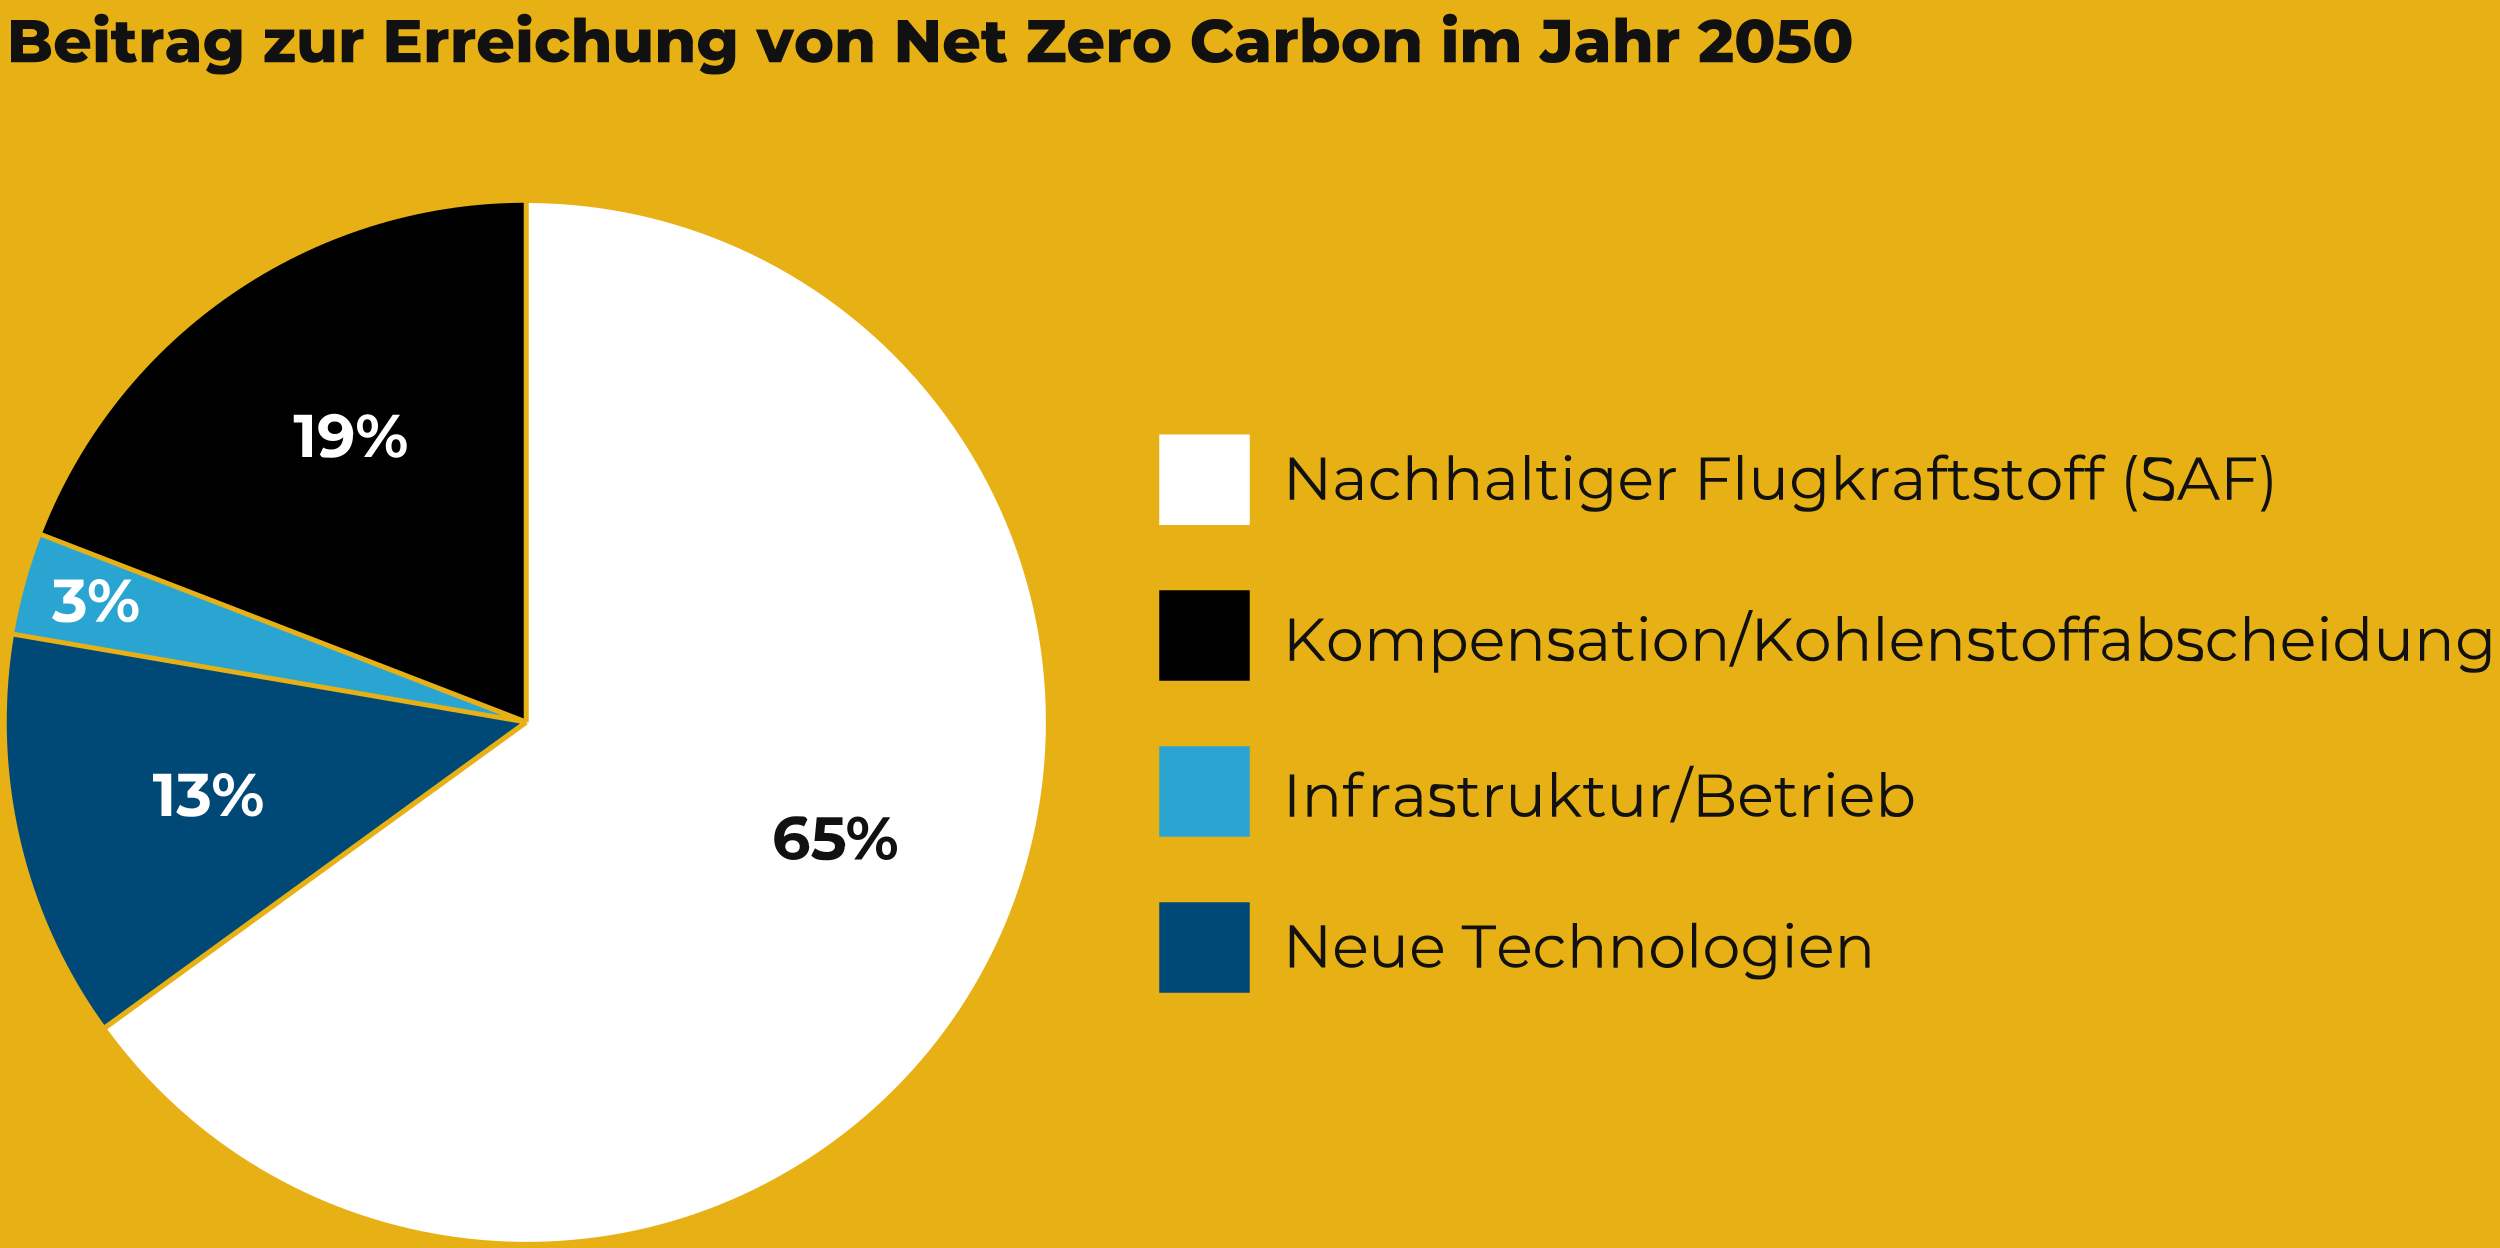 <?xml version="1.0" encoding="UTF-8"?>
<svg xmlns="http://www.w3.org/2000/svg" width="1000" height="499.3" version="1.1" viewBox="0 0 1000 499.3">
  <defs>
    <style>
      .st0 {
        fill: #111;
      }

      .st1 {
        fill: #2aa5d2;
      }

      .st2 {
        fill: #fff;
      }

      .st3 {
        fill: #004976;
      }

      .st4 {
        isolation: isolate;
      }

      .st5 {
        fill: #e7b015;
      }
    </style>
  </defs>
  <g id="Ebene_2">
    <rect class="st5" width="1000" height="499.3"></rect>
  </g>
  <g id="Ebene_1">
    <g id="Gruppe_5508">
      <g id="Beitrag_zur_Erreichung_von_Net_Zero_Carbon_im_Jahr_2050" class="st4">
        <g class="st4">
          <path class="st0" d="M20.5,20.3c0,2.9-2.4,4.6-7,4.6H4.4V8h8.6c4.4,0,6.6,1.8,6.6,4.4s-.8,2.9-2.3,3.7c1.9.7,3.1,2.1,3.1,4.2ZM9.1,11.5v3.3h3.3c1.6,0,2.4-.6,2.4-1.6s-.8-1.6-2.4-1.6h-3.3ZM15.7,19.7c0-1.2-.9-1.7-2.5-1.7h-4v3.4h4c1.6,0,2.5-.6,2.5-1.7Z"></path>
          <path class="st0" d="M36.1,19.5h-9.5c.4,1.3,1.5,2.1,3.2,2.1s2.1-.4,3-1.1l2.4,2.5c-1.3,1.4-3.1,2.1-5.6,2.1-4.7,0-7.7-2.9-7.7-6.8s3.1-6.7,7.2-6.7,7,2.5,7,6.8,0,.8,0,1.1ZM26.5,17.1h5.4c-.2-1.4-1.3-2.2-2.7-2.2s-2.4.9-2.7,2.2Z"></path>
          <path class="st0" d="M37.8,7.9c0-1.4,1.1-2.4,2.8-2.4s2.8,1,2.8,2.4-1.1,2.5-2.8,2.5-2.8-1.1-2.8-2.4ZM38.3,11.8h4.6v13.1h-4.6v-13.1Z"></path>
          <path class="st0" d="M54.8,24.4c-.8.5-2,.7-3.2.7-3.4,0-5.3-1.6-5.3-5v-4.4h-1.9v-3.4h1.9v-3.4h4.6v3.4h3v3.4h-3v4.3c0,1,.6,1.5,1.4,1.5s1-.1,1.4-.4l1.1,3.2Z"></path>
        </g>
        <g class="st4">
          <path class="st0" d="M65.4,11.6v4.1c-.4,0-.7,0-1,0-1.9,0-3.1.9-3.1,3.2v6h-4.6v-13.1h4.4v1.6c.9-1.2,2.5-1.8,4.4-1.8Z"></path>
        </g>
        <g class="st4">
          <path class="st0" d="M79.6,17.6v7.3h-4.3v-1.7c-.7,1.3-2,1.9-3.9,1.9-3.1,0-4.9-1.8-4.9-4s1.8-3.9,5.8-3.9h2.6c0-1.3-1-2.1-2.8-2.1s-2.7.4-3.5,1.1l-1.5-3.1c1.5-1,3.7-1.5,5.8-1.5,4.2,0,6.7,1.9,6.7,6ZM75,20.7v-1.1h-2c-1.5,0-2,.5-2,1.3s.6,1.3,1.7,1.3,1.9-.5,2.3-1.5Z"></path>
        </g>
        <g class="st4">
          <path class="st0" d="M96.6,11.8v10.7c0,4.9-2.8,7.3-7.7,7.3s-4.9-.6-6.5-1.7l1.7-3.2c1.1.9,2.9,1.4,4.4,1.4,2.5,0,3.5-1.1,3.5-3.2v-.4c-.9,1-2.2,1.5-3.9,1.5-3.5,0-6.4-2.5-6.4-6.3s2.9-6.3,6.4-6.3,3.2.6,4.1,1.8v-1.6h4.4ZM92,17.9c0-1.6-1.2-2.7-2.8-2.7s-2.9,1.1-2.9,2.7,1.2,2.7,2.9,2.7,2.8-1.1,2.8-2.7Z"></path>
          <path class="st0" d="M117.9,21.5v3.4h-12.1v-2.7l6.1-7h-5.9v-3.4h11.7v2.7l-6.1,7h6.3Z"></path>
          <path class="st0" d="M133.7,11.8v13.1h-4.4v-1.4c-1,1.1-2.4,1.6-3.9,1.6-3.2,0-5.6-1.8-5.6-6v-7.3h4.6v6.6c0,2,.8,2.8,2.2,2.8s2.5-.9,2.5-3.1v-6.3h4.6Z"></path>
          <path class="st0" d="M145.4,11.6v4.1c-.4,0-.7,0-1,0-1.9,0-3.1.9-3.1,3.2v6h-4.6v-13.1h4.4v1.6c.9-1.2,2.5-1.8,4.4-1.8Z"></path>
          <path class="st0" d="M168.2,21.2v3.7h-13.6V8h13.3v3.7h-8.5v2.8h7.5v3.6h-7.5v3.1h8.8Z"></path>
        </g>
        <g class="st4">
          <path class="st0" d="M179.4,11.6v4.1c-.4,0-.7,0-1,0-1.9,0-3.1.9-3.1,3.2v6h-4.6v-13.1h4.4v1.6c.9-1.2,2.5-1.8,4.4-1.8Z"></path>
        </g>
        <g class="st4">
          <path class="st0" d="M190.1,11.6v4.1c-.4,0-.7,0-1,0-1.9,0-3.1.9-3.1,3.2v6h-4.6v-13.1h4.4v1.6c.9-1.2,2.5-1.8,4.4-1.8Z"></path>
        </g>
        <g class="st4">
          <path class="st0" d="M205.3,19.5h-9.5c.4,1.3,1.5,2.1,3.2,2.1s2.1-.4,3-1.1l2.4,2.5c-1.3,1.4-3.1,2.1-5.6,2.1-4.7,0-7.7-2.9-7.7-6.8s3.1-6.7,7.2-6.7,7,2.5,7,6.8,0,.8,0,1.1ZM195.7,17.1h5.4c-.2-1.4-1.3-2.2-2.7-2.2s-2.4.9-2.7,2.2Z"></path>
          <path class="st0" d="M207,7.9c0-1.4,1.1-2.4,2.8-2.4s2.8,1,2.8,2.4-1.1,2.5-2.8,2.5-2.8-1.1-2.8-2.4ZM207.5,11.8h4.6v13.1h-4.6v-13.1Z"></path>
        </g>
        <g class="st4">
          <path class="st0" d="M214.2,18.3c0-3.9,3.1-6.7,7.5-6.7s5.2,1.3,6.1,3.6l-3.5,1.8c-.6-1.2-1.5-1.8-2.6-1.8-1.6,0-2.8,1.1-2.8,3.1s1.3,3.1,2.8,3.1,2-.5,2.6-1.8l3.5,1.8c-.9,2.3-3.2,3.6-6.1,3.6-4.4,0-7.5-2.8-7.5-6.8Z"></path>
        </g>
        <g class="st4">
          <path class="st0" d="M243.6,17.4v7.5h-4.6v-6.7c0-1.9-.8-2.7-2.1-2.7s-2.6.9-2.6,3.1v6.3h-4.6V7h4.6v6c1-.9,2.4-1.4,3.9-1.4,3.1,0,5.4,1.8,5.4,5.8Z"></path>
          <path class="st0" d="M260.2,11.8v13.1h-4.4v-1.4c-1,1.1-2.4,1.6-3.9,1.6-3.2,0-5.6-1.8-5.6-6v-7.3h4.6v6.6c0,2,.8,2.8,2.2,2.8s2.5-.9,2.5-3.1v-6.3h4.6Z"></path>
        </g>
        <g class="st4">
          <path class="st0" d="M277.1,17.4v7.5h-4.6v-6.7c0-1.9-.8-2.7-2.1-2.7s-2.6.9-2.6,3.1v6.3h-4.6v-13.1h4.4v1.4c1-1.1,2.5-1.6,4.2-1.6,3.1,0,5.4,1.8,5.4,5.8Z"></path>
        </g>
        <g class="st4">
          <path class="st0" d="M294.1,11.8v10.7c0,4.9-2.8,7.3-7.7,7.3s-4.9-.6-6.5-1.7l1.7-3.2c1.1.9,2.9,1.4,4.4,1.4,2.5,0,3.5-1.1,3.5-3.2v-.4c-.9,1-2.2,1.5-3.9,1.5-3.5,0-6.4-2.5-6.4-6.3s2.9-6.3,6.4-6.3,3.2.6,4.1,1.8v-1.6h4.4ZM289.5,17.9c0-1.6-1.2-2.7-2.8-2.7s-2.9,1.1-2.9,2.7,1.2,2.7,2.9,2.7,2.8-1.1,2.8-2.7Z"></path>
        </g>
        <g class="st4">
          <path class="st0" d="M317.8,11.8l-5.4,13.1h-4.7l-5.4-13.1h4.7l3.1,8,3.3-8h4.4Z"></path>
        </g>
        <g class="st4">
          <path class="st0" d="M318.2,18.3c0-3.9,3.1-6.7,7.4-6.7s7.4,2.8,7.4,6.7-3.1,6.8-7.4,6.8-7.4-2.8-7.4-6.8ZM328.3,18.3c0-2-1.2-3.1-2.8-3.1s-2.8,1.1-2.8,3.1,1.2,3.1,2.8,3.1,2.8-1.1,2.8-3.1Z"></path>
          <path class="st0" d="M349,17.4v7.5h-4.6v-6.7c0-1.9-.8-2.7-2.1-2.7s-2.6.9-2.6,3.1v6.3h-4.6v-13.1h4.4v1.4c1-1.1,2.5-1.6,4.2-1.6,3.1,0,5.4,1.8,5.4,5.8Z"></path>
          <path class="st0" d="M375.2,8v16.9h-3.9l-7.5-9v9h-4.7V8h3.9l7.5,9V8h4.7Z"></path>
          <path class="st0" d="M391.7,19.5h-9.5c.4,1.3,1.5,2.1,3.2,2.1s2.1-.4,3-1.1l2.4,2.5c-1.3,1.4-3.1,2.1-5.6,2.1-4.7,0-7.7-2.9-7.7-6.8s3.1-6.7,7.2-6.7,7,2.5,7,6.8,0,.8,0,1.1ZM382.1,17.1h5.4c-.2-1.4-1.3-2.2-2.7-2.2s-2.4.9-2.7,2.2Z"></path>
          <path class="st0" d="M402.9,24.4c-.8.5-2,.7-3.2.7-3.4,0-5.3-1.6-5.3-5v-4.4h-1.9v-3.4h1.9v-3.4h4.6v3.4h3v3.4h-3v4.3c0,1,.6,1.5,1.4,1.5s1-.1,1.4-.4l1.1,3.2Z"></path>
        </g>
        <g class="st4">
          <path class="st0" d="M426.2,21.1v3.8h-15.1v-3l8.5-10.1h-8.3v-3.8h14.6v3l-8.5,10.1h8.9Z"></path>
        </g>
        <g class="st4">
          <path class="st0" d="M441.4,19.5h-9.5c.4,1.3,1.5,2.1,3.2,2.1s2.1-.4,3-1.1l2.4,2.5c-1.3,1.4-3.1,2.1-5.6,2.1-4.7,0-7.7-2.9-7.7-6.8s3.1-6.7,7.2-6.7,7,2.5,7,6.8,0,.8,0,1.1ZM431.8,17.1h5.4c-.2-1.4-1.3-2.2-2.7-2.2s-2.4.9-2.7,2.2Z"></path>
        </g>
        <g class="st4">
          <path class="st0" d="M452.3,11.6v4.1c-.4,0-.7,0-1,0-1.9,0-3.1.9-3.1,3.2v6h-4.6v-13.1h4.4v1.6c.9-1.2,2.5-1.8,4.4-1.8Z"></path>
        </g>
        <g class="st4">
          <path class="st0" d="M453.4,18.3c0-3.9,3.1-6.7,7.4-6.7s7.4,2.8,7.4,6.7-3.1,6.8-7.4,6.8-7.4-2.8-7.4-6.8ZM463.6,18.3c0-2-1.2-3.1-2.8-3.1s-2.8,1.1-2.8,3.1,1.2,3.1,2.8,3.1,2.8-1.1,2.8-3.1Z"></path>
        </g>
        <g class="st4">
          <path class="st0" d="M476.7,16.4c0-5.1,3.9-8.8,9.3-8.8s5.6,1.1,7.3,3.2l-3,2.8c-1.1-1.3-2.4-2-4-2-2.8,0-4.7,1.9-4.7,4.8s1.9,4.8,4.7,4.8,2.9-.7,4-2l3,2.8c-1.6,2.1-4.2,3.2-7.3,3.2-5.4,0-9.3-3.6-9.3-8.8Z"></path>
        </g>
        <g class="st4">
          <path class="st0" d="M507.4,17.6v7.3h-4.3v-1.7c-.7,1.3-2,1.9-3.9,1.9-3.1,0-4.9-1.8-4.9-4s1.8-3.9,5.8-3.9h2.6c0-1.3-1-2.1-2.8-2.1s-2.7.4-3.5,1.1l-1.5-3.1c1.5-1,3.7-1.5,5.8-1.5,4.2,0,6.7,1.9,6.7,6ZM502.9,20.7v-1.1h-2c-1.5,0-2,.5-2,1.3s.6,1.3,1.7,1.3,1.9-.5,2.3-1.5Z"></path>
        </g>
        <g class="st4">
          <path class="st0" d="M519.1,11.6v4.1c-.4,0-.7,0-1,0-1.9,0-3.1.9-3.1,3.2v6h-4.6v-13.1h4.4v1.6c.9-1.2,2.5-1.8,4.4-1.8Z"></path>
        </g>
        <g class="st4">
          <path class="st0" d="M535.7,18.3c0,4.2-2.9,6.8-6.4,6.8s-3-.5-3.9-1.5v1.3h-4.4V7h4.6v6c.9-.9,2.1-1.4,3.6-1.4,3.5,0,6.4,2.6,6.4,6.7ZM531,18.3c0-2-1.2-3.1-2.8-3.1s-2.8,1.1-2.8,3.1,1.2,3.1,2.8,3.1,2.8-1.1,2.8-3.1Z"></path>
          <path class="st0" d="M537,18.3c0-3.9,3.1-6.7,7.4-6.7s7.4,2.8,7.4,6.7-3.1,6.8-7.4,6.8-7.4-2.8-7.4-6.8ZM547.1,18.3c0-2-1.2-3.1-2.8-3.1s-2.8,1.1-2.8,3.1,1.2,3.1,2.8,3.1,2.8-1.1,2.8-3.1Z"></path>
          <path class="st0" d="M567.8,17.4v7.5h-4.6v-6.7c0-1.9-.8-2.7-2.1-2.7s-2.6.9-2.6,3.1v6.3h-4.6v-13.1h4.4v1.4c1-1.1,2.5-1.6,4.2-1.6,3.1,0,5.4,1.8,5.4,5.8Z"></path>
          <path class="st0" d="M577.2,7.9c0-1.4,1.1-2.4,2.8-2.4s2.8,1,2.8,2.4-1.1,2.5-2.8,2.5-2.8-1.1-2.8-2.4ZM577.7,11.8h4.6v13.1h-4.6v-13.1Z"></path>
          <path class="st0" d="M607.6,17.4v7.5h-4.6v-6.7c0-1.9-.8-2.7-2-2.7s-2.3.9-2.3,2.9v6.5h-4.6v-6.7c0-1.9-.7-2.7-2-2.7s-2.3.9-2.3,2.9v6.5h-4.6v-13.1h4.4v1.4c1-1.1,2.4-1.6,3.9-1.6s3.3.7,4.2,2.1c1-1.3,2.7-2.1,4.5-2.1,3,0,5.3,1.8,5.3,5.8Z"></path>
          <path class="st0" d="M615.6,22.7l2.6-3.1c.9,1.2,1.8,1.8,2.9,1.8s2.1-.8,2.1-2.5v-7.3h-5.8v-3.7h10.6v10.7c0,4.4-2.3,6.6-6.5,6.6s-4.6-.9-5.9-2.5Z"></path>
          <path class="st0" d="M643.2,17.6v7.3h-4.3v-1.7c-.7,1.3-2,1.9-3.9,1.9-3.1,0-4.9-1.8-4.9-4s1.8-3.9,5.8-3.9h2.6c0-1.3-1-2.1-2.8-2.1s-2.7.4-3.5,1.1l-1.5-3.1c1.5-1,3.7-1.5,5.8-1.5,4.2,0,6.7,1.9,6.7,6ZM638.6,20.7v-1.1h-2c-1.5,0-2,.5-2,1.3s.6,1.3,1.7,1.3,1.9-.5,2.3-1.5Z"></path>
          <path class="st0" d="M660.1,17.4v7.5h-4.6v-6.7c0-1.9-.8-2.7-2.1-2.7s-2.6.9-2.6,3.1v6.3h-4.6V7h4.6v6c1-.9,2.4-1.4,3.9-1.4,3.1,0,5.4,1.8,5.4,5.8Z"></path>
          <path class="st0" d="M671.7,11.6v4.1c-.4,0-.7,0-1,0-1.9,0-3.1.9-3.1,3.2v6h-4.6v-13.1h4.4v1.6c.9-1.2,2.5-1.8,4.4-1.8Z"></path>
        </g>
        <g class="st4">
          <path class="st0" d="M693.1,21.1v3.8h-13.2v-3l6.3-5.9c1.4-1.3,1.5-2,1.5-2.7,0-1.1-.7-1.7-2.2-1.7s-2.3.6-3,1.6l-3.5-2c1.3-2.1,3.7-3.5,7-3.5s6.6,2,6.6,5.1-.5,3.1-2.9,5.4l-3.2,2.9h6.5Z"></path>
        </g>
        <g class="st4">
          <path class="st0" d="M694.5,16.4c0-5.6,3.1-8.8,7.5-8.8s7.4,3.2,7.4,8.8-3.1,8.8-7.4,8.8-7.5-3.2-7.5-8.8ZM704.6,16.4c0-3.5-1.1-4.9-2.6-4.9s-2.7,1.3-2.7,4.9,1.1,4.9,2.7,4.9,2.6-1.3,2.6-4.9Z"></path>
          <path class="st0" d="M724.3,19.5c0,3-2.3,5.8-7.4,5.8s-4.8-.6-6.5-1.7l1.7-3.6c1.4.9,3.1,1.4,4.7,1.4s2.7-.7,2.7-1.8-.7-1.7-3.3-1.7h-4.6l.8-9.9h10.8v3.7h-6.8l-.2,2.5h1.1c5,0,7,2.3,7,5.3Z"></path>
          <path class="st0" d="M725.7,16.4c0-5.6,3.1-8.8,7.5-8.8s7.4,3.2,7.4,8.8-3.1,8.8-7.4,8.8-7.5-3.2-7.5-8.8ZM735.7,16.4c0-3.5-1.1-4.9-2.6-4.9s-2.7,1.3-2.7,4.9,1.1,4.9,2.7,4.9,2.6-1.3,2.6-4.9Z"></path>
        </g>
      </g>
      <path id="Pfad_3437" class="st0" d="M210.6,81.1h0Z"></path>
      <g id="Gruppe_5507">
        <g id="Gruppe_5227">
          <g id="Nachhaltiger_Flugkraftstoff_SAF_" class="st4">
            <g class="st4">
              <path class="st0" d="M530.1,183v16.9h-1.5l-10.9-13.7v13.7h-1.8v-16.9h1.5l10.9,13.7v-13.7h1.8Z"></path>
            </g>
            <g class="st4">
              <path class="st0" d="M544.8,192.1v7.9h-1.6v-2c-.8,1.3-2.3,2.1-4.4,2.1s-4.6-1.5-4.6-3.7,1.3-3.6,4.9-3.6h4v-.8c0-2.2-1.2-3.4-3.6-3.4s-3.2.6-4.2,1.5l-.8-1.3c1.3-1.1,3.2-1.7,5.2-1.7,3.3,0,5.1,1.6,5.1,4.9ZM543.1,196.1v-2.1h-4c-2.5,0-3.3,1-3.3,2.3s1.2,2.4,3.2,2.4,3.4-.9,4-2.6Z"></path>
            </g>
            <g class="st4">
              <path class="st0" d="M548.2,193.6c0-3.8,2.8-6.4,6.5-6.4s4,.8,5,2.5l-1.3.9c-.9-1.3-2.2-1.9-3.7-1.9-2.8,0-4.8,2-4.8,4.9s2,4.9,4.8,4.9,2.8-.6,3.7-1.9l1.3.9c-1,1.6-2.8,2.5-5,2.5-3.8,0-6.5-2.7-6.5-6.5Z"></path>
            </g>
            <g class="st4">
              <path class="st0" d="M574.7,192.6v7.4h-1.7v-7.2c0-2.7-1.4-4.1-3.8-4.1s-4.4,1.7-4.4,4.6v6.7h-1.7v-17.9h1.7v7.4c.9-1.5,2.6-2.3,4.8-2.3,3.1,0,5.2,1.8,5.2,5.4Z"></path>
              <path class="st0" d="M591.1,192.6v7.4h-1.7v-7.2c0-2.7-1.4-4.1-3.8-4.1s-4.4,1.7-4.4,4.6v6.7h-1.7v-17.9h1.7v7.4c.9-1.5,2.6-2.3,4.8-2.3,3.1,0,5.2,1.8,5.2,5.4Z"></path>
              <path class="st0" d="M605.3,192.1v7.9h-1.6v-2c-.8,1.3-2.3,2.1-4.4,2.1s-4.6-1.5-4.6-3.7,1.3-3.6,4.9-3.6h4v-.8c0-2.2-1.2-3.4-3.6-3.4s-3.2.6-4.2,1.5l-.8-1.3c1.3-1.1,3.2-1.7,5.2-1.7,3.3,0,5.1,1.6,5.1,4.9ZM603.6,196.1v-2.1h-4c-2.5,0-3.3,1-3.3,2.3s1.2,2.4,3.2,2.4,3.4-.9,4-2.6Z"></path>
            </g>
            <g class="st4">
              <path class="st0" d="M610,182h1.7v17.9h-1.7v-17.9Z"></path>
            </g>
            <g class="st4">
              <path class="st0" d="M623.2,199.1c-.7.6-1.7.9-2.7.9-2.4,0-3.7-1.4-3.7-3.7v-7.7h-2.3v-1.4h2.3v-2.8h1.7v2.8h3.9v1.4h-3.9v7.6c0,1.5.8,2.3,2.2,2.3s1.4-.2,1.9-.7l.6,1.2Z"></path>
              <path class="st0" d="M625.9,183.2c0-.7.6-1.2,1.3-1.2s1.3.5,1.3,1.2-.5,1.3-1.3,1.3-1.3-.6-1.3-1.2ZM626.3,187.2h1.7v12.7h-1.7v-12.7Z"></path>
              <path class="st0" d="M644.6,187.2v11.2c0,4.4-2.1,6.3-6.3,6.3s-4.6-.7-5.9-2l.9-1.3c1.2,1.1,3,1.7,5,1.7,3.2,0,4.7-1.5,4.7-4.6v-1.6c-1.1,1.6-2.9,2.5-4.9,2.5-3.6,0-6.4-2.5-6.4-6.2s2.8-6.1,6.4-6.1,4,.9,5,2.5v-2.4h1.6ZM642.9,193.3c0-2.8-2-4.6-4.8-4.6s-4.8,1.9-4.8,4.6,2,4.7,4.8,4.7,4.8-1.9,4.8-4.7Z"></path>
              <path class="st0" d="M660.4,194.1h-10.6c.2,2.7,2.2,4.4,5,4.4s2.9-.6,3.9-1.7l1,1.1c-1.1,1.4-2.9,2.1-4.9,2.1-4,0-6.7-2.7-6.7-6.5s2.6-6.4,6.2-6.4,6.2,2.6,6.2,6.4,0,.3,0,.5ZM649.8,192.8h9c-.2-2.5-2-4.2-4.5-4.2s-4.3,1.7-4.5,4.2Z"></path>
              <path class="st0" d="M670.3,187.1v1.7c-.1,0-.3,0-.4,0-2.7,0-4.3,1.7-4.3,4.7v6.5h-1.7v-12.7h1.6v2.5c.8-1.7,2.4-2.6,4.8-2.6Z"></path>
              <path class="st0" d="M682.1,184.6v6.6h8.7v1.5h-8.7v7.2h-1.8v-16.9h11.6v1.5h-9.8Z"></path>
              <path class="st0" d="M695.2,182h1.7v17.9h-1.7v-17.9Z"></path>
              <path class="st0" d="M713.2,187.2v12.7h-1.6v-2.3c-.9,1.5-2.5,2.4-4.6,2.4-3.2,0-5.4-1.8-5.4-5.5v-7.4h1.7v7.2c0,2.7,1.4,4.1,3.8,4.1s4.3-1.7,4.3-4.6v-6.7h1.7Z"></path>
              <path class="st0" d="M729.7,187.2v11.2c0,4.4-2.1,6.3-6.3,6.3s-4.6-.7-5.9-2l.9-1.3c1.2,1.1,3,1.7,5,1.7,3.2,0,4.7-1.5,4.7-4.6v-1.6c-1.1,1.6-2.9,2.5-4.9,2.5-3.6,0-6.4-2.5-6.4-6.2s2.8-6.1,6.4-6.1,4,.9,5,2.5v-2.4h1.6ZM728.1,193.3c0-2.8-2-4.6-4.8-4.6s-4.8,1.9-4.8,4.6,2,4.7,4.8,4.7,4.8-1.9,4.8-4.7Z"></path>
            </g>
            <g class="st4">
              <path class="st0" d="M739.2,193.5l-3,2.8v3.6h-1.7v-17.9h1.7v12.1l7.6-6.9h2.1l-5.4,5.2,5.9,7.5h-2.1l-5.1-6.4Z"></path>
            </g>
            <g class="st4">
              <path class="st0" d="M755.4,187.1v1.7c-.1,0-.3,0-.4,0-2.7,0-4.3,1.7-4.3,4.7v6.5h-1.7v-12.7h1.6v2.5c.8-1.7,2.4-2.6,4.8-2.6Z"></path>
            </g>
            <g class="st4">
              <path class="st0" d="M768.3,192.1v7.9h-1.6v-2c-.8,1.3-2.3,2.1-4.4,2.1s-4.6-1.5-4.6-3.7,1.3-3.6,4.9-3.6h4v-.8c0-2.2-1.2-3.4-3.6-3.4s-3.2.6-4.2,1.5l-.8-1.3c1.3-1.1,3.2-1.7,5.2-1.7,3.3,0,5.1,1.6,5.1,4.9ZM766.6,196.1v-2.1h-4c-2.5,0-3.3,1-3.3,2.3s1.2,2.4,3.2,2.4,3.4-.9,4-2.6Z"></path>
              <path class="st0" d="M774.9,185.7v1.5h3.9v1.4h-3.9v11.2h-1.7v-11.2h-2.3v-1.4h2.3v-1.6c0-2.3,1.4-3.8,3.8-3.8s1.9.3,2.5.8l-.6,1.3c-.5-.4-1.2-.6-1.9-.6-1.5,0-2.2.8-2.2,2.4Z"></path>
              <path class="st0" d="M787.8,199.1c-.7.6-1.7.9-2.7.9-2.4,0-3.7-1.4-3.7-3.7v-7.7h-2.3v-1.4h2.3v-2.8h1.7v2.8h3.9v1.4h-3.9v7.6c0,1.5.8,2.3,2.2,2.3s1.4-.2,1.9-.7l.6,1.2Z"></path>
              <path class="st0" d="M789.2,198.5l.8-1.4c1,.8,2.7,1.4,4.5,1.4s3.4-.8,3.4-2.1c0-3.3-8.2-.7-8.2-5.7s1.8-3.6,5-3.6,3.4.5,4.5,1.2l-.7,1.4c-1.1-.8-2.4-1.1-3.7-1.1-2.3,0-3.3.9-3.3,2.1,0,3.4,8.2.8,8.2,5.7s-1.9,3.6-5.2,3.6-4.1-.7-5.2-1.6Z"></path>
            </g>
            <g class="st4">
              <path class="st0" d="M809.4,199.1c-.7.6-1.7.9-2.7.9-2.4,0-3.7-1.4-3.7-3.7v-7.7h-2.3v-1.4h2.3v-2.8h1.7v2.8h3.9v1.4h-3.9v7.6c0,1.5.8,2.3,2.2,2.3s1.4-.2,1.9-.7l.6,1.2Z"></path>
            </g>
            <g class="st4">
              <path class="st0" d="M811.3,193.6c0-3.8,2.8-6.4,6.5-6.4s6.4,2.7,6.4,6.4-2.7,6.5-6.4,6.5-6.5-2.7-6.5-6.5ZM822.5,193.6c0-3-2-4.9-4.7-4.9s-4.7,2-4.7,4.9,2,4.9,4.7,4.9,4.7-2,4.7-4.9Z"></path>
              <path class="st0" d="M829.7,185.7v1.5h3.9v1.4h-3.9v11.2h-1.7v-11.2h-2.3v-1.4h2.3v-1.6c0-2.3,1.4-3.8,3.8-3.8s1.9.3,2.5.8l-.6,1.3c-.5-.4-1.2-.6-1.9-.6-1.5,0-2.2.8-2.2,2.4Z"></path>
              <path class="st0" d="M837.8,185.7v1.5h3.9v1.4h-3.9v11.2h-1.7v-11.2h-2.3v-1.4h2.3v-1.6c0-2.3,1.4-3.8,3.8-3.8s1.9.3,2.5.8l-.6,1.3c-.5-.4-1.2-.6-1.9-.6-1.5,0-2.2.8-2.2,2.4Z"></path>
              <path class="st0" d="M850.5,193.3c0-4.4,1-8.4,2.8-11.3h1.6c-1.9,3.3-2.8,7-2.8,11.3s.8,8,2.8,11.3h-1.6c-1.8-2.9-2.8-6.9-2.8-11.3Z"></path>
              <path class="st0" d="M857.1,197.9l.7-1.4c1.2,1.2,3.4,2.1,5.6,2.1,3.2,0,4.5-1.3,4.5-3,0-4.6-10.4-1.8-10.4-8s1.9-4.6,6.2-4.6,3.9.6,5.2,1.5l-.6,1.4c-1.4-.9-3.1-1.4-4.6-1.4-3.1,0-4.5,1.4-4.5,3.1,0,4.6,10.4,1.8,10.4,8s-2,4.6-6.3,4.6-5-.9-6.3-2.2Z"></path>
              <path class="st0" d="M884.1,195.4h-9.4l-2,4.5h-1.9l7.7-16.9h1.8l7.7,16.9h-1.9l-2-4.5ZM883.5,194l-4.1-9.1-4.1,9.1h8.1Z"></path>
            </g>
            <g class="st4">
              <path class="st0" d="M892.6,184.6v6.6h8.7v1.5h-8.7v7.2h-1.8v-16.9h11.6v1.5h-9.8Z"></path>
            </g>
            <g class="st4">
              <path class="st0" d="M904.3,204.6c1.9-3.3,2.8-7,2.8-11.3s-.8-8-2.8-11.3h1.6c1.8,2.9,2.8,6.9,2.8,11.3s-1,8.4-2.8,11.3h-1.6Z"></path>
            </g>
          </g>
          <rect id="Rechteck_856" class="st2" x="463.7" y="173.8" width="36.2" height="36.2"></rect>
        </g>
        <g id="Gruppe_5229">
          <g id="Neue_Technologien" class="st4">
            <g class="st4">
              <path class="st0" d="M530.1,370.1v16.9h-1.5l-10.9-13.7v13.7h-1.8v-16.9h1.5l10.9,13.7v-13.7h1.8Z"></path>
              <path class="st0" d="M546.3,381.2h-10.6c.2,2.7,2.2,4.4,5,4.4s2.9-.6,3.9-1.7l1,1.1c-1.1,1.4-2.9,2.1-4.9,2.1-4,0-6.7-2.7-6.7-6.5s2.6-6.4,6.2-6.4,6.2,2.6,6.2,6.4,0,.3,0,.5ZM535.6,379.9h9c-.2-2.5-2-4.2-4.5-4.2s-4.3,1.7-4.5,4.2Z"></path>
              <path class="st0" d="M561.2,374.3v12.7h-1.6v-2.3c-.9,1.5-2.5,2.4-4.6,2.4-3.2,0-5.4-1.8-5.4-5.5v-7.4h1.7v7.2c0,2.7,1.4,4.1,3.8,4.1s4.3-1.7,4.3-4.6v-6.7h1.7Z"></path>
              <path class="st0" d="M577.1,381.2h-10.6c.2,2.7,2.2,4.4,5,4.4s2.9-.6,3.9-1.7l1,1.1c-1.1,1.4-2.9,2.1-4.9,2.1-4,0-6.7-2.7-6.7-6.5s2.6-6.4,6.2-6.4,6.2,2.6,6.2,6.4,0,.3,0,.5ZM566.5,379.9h9c-.2-2.5-2-4.2-4.5-4.2s-4.3,1.7-4.5,4.2Z"></path>
            </g>
            <g class="st4">
              <path class="st0" d="M590.6,371.7h-5.9v-1.5h13.7v1.5h-5.9v15.4h-1.8v-15.4Z"></path>
            </g>
            <g class="st4">
              <path class="st0" d="M611.9,381.2h-10.6c.2,2.7,2.2,4.4,5,4.4s2.9-.6,3.9-1.7l1,1.1c-1.1,1.4-2.9,2.1-4.9,2.1-4,0-6.7-2.7-6.7-6.5s2.6-6.4,6.2-6.4,6.2,2.6,6.2,6.4,0,.3,0,.5ZM601.2,379.9h9c-.2-2.5-2-4.2-4.5-4.2s-4.3,1.7-4.5,4.2Z"></path>
            </g>
            <g class="st4">
              <path class="st0" d="M614.1,380.7c0-3.8,2.8-6.4,6.5-6.4s4,.8,5,2.5l-1.3.9c-.9-1.3-2.2-1.9-3.7-1.9-2.8,0-4.8,2-4.8,4.9s2,4.9,4.8,4.9,2.8-.6,3.7-1.9l1.3.9c-1,1.6-2.8,2.5-5,2.5-3.8,0-6.5-2.7-6.5-6.5Z"></path>
            </g>
            <g class="st4">
              <path class="st0" d="M640.7,379.7v7.4h-1.7v-7.2c0-2.7-1.4-4.1-3.8-4.1s-4.4,1.7-4.4,4.6v6.7h-1.7v-17.9h1.7v7.4c.9-1.5,2.6-2.3,4.8-2.3,3.1,0,5.2,1.8,5.2,5.4Z"></path>
            </g>
            <g class="st4">
              <path class="st0" d="M657,379.7v7.4h-1.7v-7.2c0-2.7-1.4-4.1-3.8-4.1s-4.4,1.7-4.4,4.6v6.7h-1.7v-12.7h1.6v2.3c.9-1.5,2.6-2.4,4.8-2.4s5.2,1.8,5.2,5.4Z"></path>
            </g>
            <g class="st4">
              <path class="st0" d="M660.4,380.7c0-3.8,2.8-6.4,6.5-6.4s6.4,2.7,6.4,6.4-2.7,6.5-6.4,6.5-6.5-2.7-6.5-6.5ZM671.6,380.7c0-3-2-4.9-4.7-4.9s-4.7,2-4.7,4.9,2,4.9,4.7,4.9,4.7-2,4.7-4.9Z"></path>
              <path class="st0" d="M676.8,369.1h1.7v17.9h-1.7v-17.9Z"></path>
              <path class="st0" d="M682.1,380.7c0-3.8,2.8-6.4,6.5-6.4s6.4,2.7,6.4,6.4-2.7,6.5-6.4,6.5-6.5-2.7-6.5-6.5ZM693.2,380.7c0-3-2-4.9-4.7-4.9s-4.7,2-4.7,4.9,2,4.9,4.7,4.9,4.7-2,4.7-4.9Z"></path>
              <path class="st0" d="M710.2,374.3v11.2c0,4.4-2.1,6.3-6.3,6.3s-4.6-.7-5.9-2l.9-1.3c1.2,1.1,3,1.7,5,1.7,3.2,0,4.7-1.5,4.7-4.6v-1.6c-1.1,1.6-2.9,2.5-4.9,2.5-3.6,0-6.4-2.5-6.4-6.2s2.8-6.1,6.4-6.1,4,.9,5,2.5v-2.4h1.6ZM708.6,380.4c0-2.8-2-4.6-4.8-4.6s-4.8,1.9-4.8,4.6,2,4.7,4.8,4.7,4.8-1.9,4.8-4.7Z"></path>
              <path class="st0" d="M714.6,370.3c0-.7.6-1.2,1.3-1.2s1.3.5,1.3,1.2-.5,1.3-1.3,1.3-1.3-.6-1.3-1.2ZM715,374.3h1.7v12.7h-1.7v-12.7Z"></path>
              <path class="st0" d="M732.6,381.2h-10.6c.2,2.7,2.2,4.4,5,4.4s2.9-.6,3.9-1.7l1,1.1c-1.1,1.4-2.9,2.1-4.9,2.1-4,0-6.7-2.7-6.7-6.5s2.6-6.4,6.2-6.4,6.2,2.6,6.2,6.4,0,.3,0,.5ZM722,379.9h9c-.2-2.5-2-4.2-4.5-4.2s-4.3,1.7-4.5,4.2Z"></path>
              <path class="st0" d="M747.8,379.7v7.4h-1.7v-7.2c0-2.7-1.4-4.1-3.8-4.1s-4.4,1.7-4.4,4.6v6.7h-1.7v-12.7h1.6v2.3c.9-1.5,2.6-2.4,4.8-2.4s5.2,1.8,5.2,5.4Z"></path>
            </g>
          </g>
          <rect id="Rechteck_857" class="st3" x="463.7" y="360.9" width="36.2" height="36.2"></rect>
        </g>
        <g id="Gruppe_5228">
          <g id="Infrastruktur_Betrieb" class="st4">
            <g class="st4">
              <path class="st0" d="M515.9,309.8h1.8v16.9h-1.8v-16.9Z"></path>
              <path class="st0" d="M534.6,319.3v7.4h-1.7v-7.2c0-2.7-1.4-4.1-3.8-4.1s-4.4,1.7-4.4,4.6v6.7h-1.7v-12.7h1.6v2.3c.9-1.5,2.6-2.4,4.8-2.4s5.2,1.8,5.2,5.4Z"></path>
            </g>
            <g class="st4">
              <path class="st0" d="M541.2,312.5v1.5h3.9v1.4h-3.9v11.2h-1.7v-11.2h-2.3v-1.4h2.3v-1.6c0-2.3,1.4-3.8,3.8-3.8s1.9.3,2.5.8l-.6,1.3c-.5-.4-1.2-.6-1.9-.6-1.5,0-2.2.8-2.2,2.4Z"></path>
            </g>
            <g class="st4">
              <path class="st0" d="M555.7,313.9v1.7c-.1,0-.3,0-.4,0-2.7,0-4.3,1.7-4.3,4.7v6.5h-1.7v-12.7h1.6v2.5c.8-1.7,2.4-2.6,4.8-2.6Z"></path>
            </g>
            <g class="st4">
              <path class="st0" d="M568.6,318.8v7.9h-1.6v-2c-.8,1.3-2.3,2.1-4.4,2.1s-4.6-1.5-4.6-3.7,1.3-3.6,4.9-3.6h4v-.8c0-2.2-1.2-3.4-3.6-3.4s-3.2.6-4.2,1.5l-.8-1.3c1.3-1.1,3.2-1.7,5.2-1.7,3.3,0,5.1,1.6,5.1,4.9ZM566.9,322.9v-2.1h-4c-2.5,0-3.3,1-3.3,2.3s1.2,2.4,3.2,2.4,3.4-.9,4-2.6Z"></path>
              <path class="st0" d="M571.5,325.2l.8-1.4c1,.8,2.7,1.4,4.5,1.4s3.4-.8,3.4-2.1c0-3.3-8.2-.7-8.2-5.7s1.8-3.6,5-3.6,3.4.5,4.5,1.2l-.7,1.4c-1.1-.8-2.4-1.1-3.7-1.1-2.3,0-3.3.9-3.3,2.1,0,3.4,8.2.8,8.2,5.7s-1.9,3.6-5.2,3.6-4.1-.7-5.2-1.6Z"></path>
              <path class="st0" d="M591.7,325.9c-.7.6-1.7.9-2.7.9-2.4,0-3.7-1.4-3.7-3.7v-7.7h-2.3v-1.4h2.3v-2.8h1.7v2.8h3.9v1.4h-3.9v7.6c0,1.5.8,2.3,2.2,2.3s1.4-.2,1.9-.7l.6,1.2Z"></path>
              <path class="st0" d="M601.2,313.9v1.7c-.1,0-.3,0-.4,0-2.7,0-4.3,1.7-4.3,4.7v6.5h-1.7v-12.7h1.6v2.5c.8-1.7,2.4-2.6,4.8-2.6Z"></path>
              <path class="st0" d="M616,314v12.7h-1.6v-2.3c-.9,1.5-2.5,2.4-4.6,2.4-3.2,0-5.4-1.8-5.4-5.5v-7.4h1.7v7.2c0,2.7,1.4,4.1,3.8,4.1s4.3-1.7,4.3-4.6v-6.7h1.7Z"></path>
              <path class="st0" d="M625.5,320.3l-3,2.8v3.6h-1.7v-17.9h1.7v12.1l7.6-6.9h2.1l-5.4,5.2,5.9,7.5h-2.1l-5.1-6.4Z"></path>
              <path class="st0" d="M642,325.9c-.7.6-1.7.9-2.7.9-2.4,0-3.7-1.4-3.7-3.7v-7.7h-2.3v-1.4h2.3v-2.8h1.7v2.8h3.9v1.4h-3.9v7.6c0,1.5.8,2.3,2.2,2.3s1.4-.2,1.9-.7l.6,1.2Z"></path>
              <path class="st0" d="M656.5,314v12.7h-1.6v-2.3c-.9,1.5-2.5,2.4-4.6,2.4-3.2,0-5.4-1.8-5.4-5.5v-7.4h1.7v7.2c0,2.7,1.4,4.1,3.8,4.1s4.3-1.7,4.3-4.6v-6.7h1.7Z"></path>
            </g>
            <g class="st4">
              <path class="st0" d="M667.7,313.9v1.7c-.1,0-.3,0-.4,0-2.7,0-4.3,1.7-4.3,4.7v6.5h-1.7v-12.7h1.6v2.5c.8-1.7,2.4-2.6,4.8-2.6Z"></path>
            </g>
            <g class="st4">
              <path class="st0" d="M676,306.3h1.6l-8,22.7h-1.6l8-22.7Z"></path>
              <path class="st0" d="M693.6,322.2c0,2.9-2.1,4.5-6.3,4.5h-7.8v-16.9h7.3c3.8,0,5.9,1.6,5.9,4.3s-1,3.2-2.6,3.8c2.2.5,3.5,1.9,3.5,4.2ZM681.2,311.2v6.1h5.4c2.7,0,4.3-1,4.3-3.1s-1.6-3.1-4.3-3.1h-5.4ZM691.8,322c0-2.2-1.6-3.2-4.6-3.2h-6v6.3h6c3,0,4.6-1,4.6-3.2Z"></path>
              <path class="st0" d="M708.3,320.8h-10.6c.2,2.7,2.2,4.4,5,4.4s2.9-.6,3.9-1.7l1,1.1c-1.1,1.4-2.9,2.1-4.9,2.1-4,0-6.7-2.7-6.7-6.5s2.6-6.4,6.2-6.4,6.2,2.6,6.2,6.4,0,.3,0,.5ZM697.7,319.6h9c-.2-2.5-2-4.2-4.5-4.2s-4.3,1.7-4.5,4.2Z"></path>
              <path class="st0" d="M718.6,325.9c-.7.6-1.7.9-2.7.9-2.4,0-3.7-1.4-3.7-3.7v-7.7h-2.3v-1.4h2.3v-2.8h1.7v2.8h3.9v1.4h-3.9v7.6c0,1.5.8,2.3,2.2,2.3s1.4-.2,1.9-.7l.6,1.2Z"></path>
            </g>
            <g class="st4">
              <path class="st0" d="M728.1,313.9v1.7c-.1,0-.3,0-.4,0-2.7,0-4.3,1.7-4.3,4.7v6.5h-1.7v-12.7h1.6v2.5c.8-1.7,2.4-2.6,4.8-2.6Z"></path>
            </g>
            <g class="st4">
              <path class="st0" d="M731,310c0-.7.6-1.2,1.3-1.2s1.3.5,1.3,1.2-.5,1.3-1.3,1.3-1.3-.6-1.3-1.2ZM731.4,314h1.7v12.7h-1.7v-12.7Z"></path>
              <path class="st0" d="M748.9,320.8h-10.6c.2,2.7,2.2,4.4,5,4.4s2.9-.6,3.9-1.7l1,1.1c-1.1,1.4-2.9,2.1-4.9,2.1-4,0-6.7-2.7-6.7-6.5s2.6-6.4,6.2-6.4,6.2,2.6,6.2,6.4,0,.3,0,.5ZM738.3,319.6h9c-.2-2.5-2-4.2-4.5-4.2s-4.3,1.7-4.5,4.2Z"></path>
              <path class="st0" d="M765.3,320.3c0,3.8-2.7,6.5-6.3,6.5s-3.9-.9-4.9-2.6v2.5h-1.6v-17.9h1.7v7.6c1.1-1.6,2.8-2.5,4.8-2.5,3.6,0,6.3,2.6,6.3,6.4ZM763.6,320.3c0-3-2.1-4.9-4.7-4.9s-4.7,2-4.7,4.9,2,4.9,4.7,4.9,4.7-2,4.7-4.9Z"></path>
            </g>
          </g>
          <rect id="Rechteck_858" class="st1" x="463.7" y="298.5" width="36.2" height="36.2"></rect>
        </g>
        <g id="Gruppe_5226">
          <g id="Kompensation_Kohlenstoffabscheidung" class="st4">
            <g class="st4">
              <path class="st0" d="M521.2,256.4l-3.5,3.5v4.4h-1.8v-16.9h1.8v10.2l9.9-10.2h2.1l-7.3,7.7,7.8,9.2h-2.1l-6.9-7.9Z"></path>
            </g>
            <g class="st4">
              <path class="st0" d="M531.5,258c0-3.8,2.8-6.4,6.5-6.4s6.4,2.7,6.4,6.4-2.7,6.5-6.4,6.5-6.5-2.7-6.5-6.5ZM542.6,258c0-3-2-4.9-4.7-4.9s-4.7,2-4.7,4.9,2,4.9,4.7,4.9,4.7-2,4.7-4.9Z"></path>
              <path class="st0" d="M568.8,256.9v7.4h-1.7v-7.2c0-2.7-1.4-4.1-3.6-4.1s-4.2,1.7-4.2,4.6v6.7h-1.7v-7.2c0-2.7-1.4-4.1-3.7-4.1s-4.2,1.7-4.2,4.6v6.7h-1.7v-12.7h1.6v2.3c.9-1.5,2.5-2.4,4.7-2.4s3.7.9,4.5,2.7c.9-1.6,2.7-2.7,5-2.7s5.1,1.8,5.1,5.4Z"></path>
              <path class="st0" d="M586.4,258c0,3.9-2.7,6.5-6.3,6.5s-3.8-.9-4.8-2.5v7.1h-1.7v-17.4h1.6v2.5c1-1.7,2.8-2.6,4.9-2.6,3.6,0,6.3,2.6,6.3,6.4ZM584.6,258c0-2.9-2.1-4.9-4.7-4.9s-4.7,2-4.7,4.9,2,4.9,4.7,4.9,4.7-2,4.7-4.9Z"></path>
              <path class="st0" d="M600.9,258.5h-10.6c.2,2.7,2.2,4.4,5,4.4s2.9-.6,3.9-1.7l1,1.1c-1.1,1.4-2.9,2.1-4.9,2.1-4,0-6.7-2.7-6.7-6.5s2.6-6.4,6.2-6.4,6.2,2.6,6.2,6.4,0,.3,0,.5ZM590.3,257.2h9c-.2-2.5-2-4.2-4.5-4.2s-4.3,1.7-4.5,4.2Z"></path>
              <path class="st0" d="M616.1,256.9v7.4h-1.7v-7.2c0-2.7-1.4-4.1-3.8-4.1s-4.4,1.7-4.4,4.6v6.7h-1.7v-12.7h1.6v2.3c.9-1.5,2.6-2.4,4.8-2.4s5.2,1.8,5.2,5.4Z"></path>
              <path class="st0" d="M619,262.9l.8-1.4c1,.8,2.7,1.4,4.5,1.4s3.4-.8,3.4-2.1c0-3.3-8.2-.7-8.2-5.7s1.8-3.6,5-3.6,3.4.5,4.5,1.2l-.7,1.4c-1.1-.8-2.4-1.1-3.7-1.1-2.3,0-3.3.9-3.3,2.1,0,3.4,8.2.8,8.2,5.7s-1.9,3.6-5.2,3.6-4.1-.7-5.2-1.6Z"></path>
              <path class="st0" d="M642.2,256.4v7.9h-1.6v-2c-.8,1.3-2.3,2.1-4.4,2.1s-4.6-1.5-4.6-3.7,1.3-3.6,4.9-3.6h4v-.8c0-2.2-1.2-3.4-3.6-3.4s-3.2.6-4.2,1.5l-.8-1.3c1.3-1.1,3.2-1.7,5.2-1.7,3.3,0,5.1,1.6,5.1,4.9ZM640.5,260.5v-2.1h-4c-2.5,0-3.3,1-3.3,2.3s1.2,2.4,3.2,2.4,3.4-.9,4-2.6Z"></path>
              <path class="st0" d="M653.5,263.5c-.7.6-1.7.9-2.7.9-2.4,0-3.7-1.4-3.7-3.7v-7.7h-2.3v-1.4h2.3v-2.8h1.7v2.8h3.9v1.4h-3.9v7.6c0,1.5.8,2.3,2.2,2.3s1.4-.2,1.9-.7l.6,1.2Z"></path>
              <path class="st0" d="M656.2,247.6c0-.7.6-1.2,1.3-1.2s1.3.5,1.3,1.2-.5,1.3-1.3,1.3-1.3-.6-1.3-1.2ZM656.6,251.6h1.7v12.7h-1.7v-12.7Z"></path>
              <path class="st0" d="M661.8,258c0-3.8,2.8-6.4,6.5-6.4s6.4,2.7,6.4,6.4-2.7,6.5-6.4,6.5-6.5-2.7-6.5-6.5ZM673,258c0-3-2-4.9-4.7-4.9s-4.7,2-4.7,4.9,2,4.9,4.7,4.9,4.7-2,4.7-4.9Z"></path>
              <path class="st0" d="M689.9,256.9v7.4h-1.7v-7.2c0-2.7-1.4-4.1-3.8-4.1s-4.4,1.7-4.4,4.6v6.7h-1.7v-12.7h1.6v2.3c.9-1.5,2.6-2.4,4.8-2.4s5.2,1.8,5.2,5.4Z"></path>
              <path class="st0" d="M699.6,244h1.6l-8,22.7h-1.6l8-22.7Z"></path>
            </g>
            <g class="st4">
              <path class="st0" d="M708.3,256.4l-3.5,3.5v4.4h-1.8v-16.9h1.8v10.2l9.9-10.2h2.1l-7.3,7.7,7.8,9.2h-2.1l-6.9-7.9Z"></path>
            </g>
            <g class="st4">
              <path class="st0" d="M718.6,258c0-3.8,2.8-6.4,6.5-6.4s6.4,2.7,6.4,6.4-2.7,6.5-6.4,6.5-6.5-2.7-6.5-6.5ZM729.8,258c0-3-2-4.9-4.7-4.9s-4.7,2-4.7,4.9,2,4.9,4.7,4.9,4.7-2,4.7-4.9Z"></path>
              <path class="st0" d="M746.7,256.9v7.4h-1.7v-7.2c0-2.7-1.4-4.1-3.8-4.1s-4.4,1.7-4.4,4.6v6.7h-1.7v-17.9h1.7v7.4c.9-1.5,2.6-2.3,4.8-2.3,3.1,0,5.2,1.8,5.2,5.4Z"></path>
              <path class="st0" d="M751.3,246.4h1.7v17.9h-1.7v-17.9Z"></path>
              <path class="st0" d="M768.9,258.5h-10.6c.2,2.7,2.2,4.4,5,4.4s2.9-.6,3.9-1.7l1,1.1c-1.1,1.4-2.9,2.1-4.9,2.1-4,0-6.7-2.7-6.7-6.5s2.6-6.4,6.2-6.4,6.2,2.6,6.2,6.4,0,.3,0,.5ZM758.3,257.2h9c-.2-2.5-2-4.2-4.5-4.2s-4.3,1.7-4.5,4.2Z"></path>
              <path class="st0" d="M784.1,256.9v7.4h-1.7v-7.2c0-2.7-1.4-4.1-3.8-4.1s-4.4,1.7-4.4,4.6v6.7h-1.7v-12.7h1.6v2.3c.9-1.5,2.6-2.4,4.8-2.4s5.2,1.8,5.2,5.4Z"></path>
              <path class="st0" d="M787,262.9l.8-1.4c1,.8,2.7,1.4,4.5,1.4s3.4-.8,3.4-2.1c0-3.3-8.2-.7-8.2-5.7s1.8-3.6,5-3.6,3.4.5,4.5,1.2l-.7,1.4c-1.1-.8-2.4-1.1-3.7-1.1-2.3,0-3.3.9-3.3,2.1,0,3.4,8.2.8,8.2,5.7s-1.9,3.6-5.2,3.6-4.1-.7-5.2-1.6Z"></path>
            </g>
            <g class="st4">
              <path class="st0" d="M807.3,263.5c-.7.6-1.7.9-2.7.9-2.4,0-3.7-1.4-3.7-3.7v-7.7h-2.3v-1.4h2.3v-2.8h1.7v2.8h3.9v1.4h-3.9v7.6c0,1.5.8,2.3,2.2,2.3s1.4-.2,1.9-.7l.6,1.2Z"></path>
            </g>
            <g class="st4">
              <path class="st0" d="M809.1,258c0-3.8,2.8-6.4,6.5-6.4s6.4,2.7,6.4,6.4-2.7,6.5-6.4,6.5-6.5-2.7-6.5-6.5ZM820.3,258c0-3-2-4.9-4.7-4.9s-4.7,2-4.7,4.9,2,4.9,4.7,4.9,4.7-2,4.7-4.9Z"></path>
              <path class="st0" d="M827.5,250.1v1.5h3.9v1.4h-3.9v11.2h-1.7v-11.2h-2.3v-1.4h2.3v-1.6c0-2.3,1.4-3.8,3.8-3.8s1.9.3,2.5.8l-.6,1.3c-.5-.4-1.2-.6-1.9-.6-1.5,0-2.2.8-2.2,2.4Z"></path>
            </g>
            <g class="st4">
              <path class="st0" d="M835.6,250.1v1.5h3.9v1.4h-3.9v11.2h-1.7v-11.2h-2.3v-1.4h2.3v-1.6c0-2.3,1.4-3.8,3.8-3.8s1.9.3,2.5.8l-.6,1.3c-.5-.4-1.2-.6-1.9-.6-1.5,0-2.2.8-2.2,2.4Z"></path>
            </g>
            <g class="st4">
              <path class="st0" d="M851.5,256.4v7.9h-1.6v-2c-.8,1.3-2.3,2.1-4.4,2.1s-4.6-1.5-4.6-3.7,1.3-3.6,4.9-3.6h4v-.8c0-2.2-1.2-3.4-3.6-3.4s-3.2.6-4.2,1.5l-.8-1.3c1.3-1.1,3.2-1.7,5.2-1.7,3.3,0,5.1,1.6,5.1,4.9ZM849.7,260.5v-2.1h-4c-2.5,0-3.3,1-3.3,2.3s1.2,2.4,3.2,2.4,3.4-.9,4-2.6Z"></path>
              <path class="st0" d="M869,258c0,3.8-2.7,6.5-6.3,6.5s-3.9-.9-4.9-2.6v2.5h-1.6v-17.9h1.7v7.6c1.1-1.6,2.8-2.5,4.8-2.5,3.6,0,6.3,2.6,6.3,6.4ZM867.3,258c0-3-2.1-4.9-4.7-4.9s-4.7,2-4.7,4.9,2,4.9,4.7,4.9,4.7-2,4.7-4.9Z"></path>
              <path class="st0" d="M870.7,262.9l.8-1.4c1,.8,2.7,1.4,4.5,1.4s3.4-.8,3.4-2.1c0-3.3-8.2-.7-8.2-5.7s1.8-3.6,5-3.6,3.4.5,4.5,1.2l-.7,1.4c-1.1-.8-2.4-1.1-3.7-1.1-2.3,0-3.3.9-3.3,2.1,0,3.4,8.2.8,8.2,5.7s-1.9,3.6-5.2,3.6-4.1-.7-5.2-1.6Z"></path>
            </g>
            <g class="st4">
              <path class="st0" d="M883,258c0-3.8,2.8-6.4,6.5-6.4s4,.8,5,2.5l-1.3.9c-.9-1.3-2.2-1.9-3.7-1.9-2.8,0-4.8,2-4.8,4.9s2,4.9,4.8,4.9,2.8-.6,3.7-1.9l1.3.9c-1,1.6-2.8,2.5-5,2.5-3.8,0-6.5-2.7-6.5-6.5Z"></path>
            </g>
            <g class="st4">
              <path class="st0" d="M909.6,256.9v7.4h-1.7v-7.2c0-2.7-1.4-4.1-3.8-4.1s-4.4,1.7-4.4,4.6v6.7h-1.7v-17.9h1.7v7.4c.9-1.5,2.6-2.3,4.8-2.3,3.1,0,5.2,1.8,5.2,5.4Z"></path>
            </g>
            <g class="st4">
              <path class="st0" d="M925.3,258.5h-10.6c.2,2.7,2.2,4.4,5,4.4s2.9-.6,3.9-1.7l1,1.1c-1.1,1.4-2.9,2.1-4.9,2.1-4,0-6.7-2.7-6.7-6.5s2.6-6.4,6.2-6.4,6.2,2.6,6.2,6.4,0,.3,0,.5ZM914.7,257.2h9c-.2-2.5-2-4.2-4.5-4.2s-4.3,1.7-4.5,4.2Z"></path>
              <path class="st0" d="M928.5,247.6c0-.7.6-1.2,1.3-1.2s1.3.5,1.3,1.2-.5,1.3-1.3,1.3-1.3-.6-1.3-1.2ZM928.9,251.6h1.7v12.7h-1.7v-12.7Z"></path>
              <path class="st0" d="M946.9,246.4v17.9h-1.6v-2.5c-1,1.7-2.8,2.6-4.9,2.6-3.6,0-6.3-2.6-6.3-6.5s2.7-6.4,6.3-6.4,3.8.9,4.8,2.5v-7.6h1.7ZM945.2,258c0-3-2-4.9-4.7-4.9s-4.7,2-4.7,4.9,2,4.9,4.7,4.9,4.7-2,4.7-4.9Z"></path>
              <path class="st0" d="M963.2,251.6v12.7h-1.6v-2.3c-.9,1.5-2.5,2.4-4.6,2.4-3.2,0-5.4-1.8-5.4-5.5v-7.4h1.7v7.2c0,2.7,1.4,4.1,3.8,4.1s4.3-1.7,4.3-4.6v-6.7h1.7Z"></path>
            </g>
            <g class="st4">
              <path class="st0" d="M979.6,256.9v7.4h-1.7v-7.2c0-2.7-1.4-4.1-3.8-4.1s-4.4,1.7-4.4,4.6v6.7h-1.7v-12.7h1.6v2.3c.9-1.5,2.6-2.4,4.8-2.4s5.2,1.8,5.2,5.4Z"></path>
            </g>
            <g class="st4">
              <path class="st0" d="M996.1,251.6v11.2c0,4.4-2.1,6.3-6.3,6.3s-4.6-.7-5.9-2l.9-1.3c1.2,1.1,3,1.7,5,1.7,3.2,0,4.7-1.5,4.7-4.6v-1.6c-1.1,1.6-2.9,2.5-4.9,2.5-3.6,0-6.4-2.5-6.4-6.2s2.8-6.1,6.4-6.1,4,.9,5,2.5v-2.4h1.6ZM994.4,257.6c0-2.8-2-4.6-4.8-4.6s-4.8,1.9-4.8,4.6,2,4.7,4.8,4.7,4.8-1.9,4.8-4.7Z"></path>
            </g>
          </g>
          <rect id="Rechteck_859" x="463.7" y="236.1" width="36.2" height="36.2"></rect>
        </g>
      </g>
      <g id="Gruppe_5506">
        <path id="Pfad_3438" d="M17,213l192.5,74.4V81.1c-85.1.4-161.4,52.7-192.5,131.9h0Z"></path>
        <path id="Pfad_3439" class="st2" d="M211.5,81.1v207.8h-1l.6.8-168.2,122c67.8,92.6,197.8,112.7,290.4,44.9,92.6-67.8,112.7-197.8,44.9-290.4-38.9-53.2-100.8-84.7-166.6-85"></path>
        <path id="Pfad_3440" class="st3" d="M208,289.4L5.5,254.7c-1.9,11.3-2.8,22.7-2.8,34.1,0,43.5,13.6,85.9,39,121.2l166.3-120.6Z"></path>
        <path id="Pfad_3441" class="st1" d="M5.9,252.8l194.9,33.4L16.3,214.8c-4.7,12.3-8.2,25-10.5,37.9"></path>
        <g class="st4">
          <g class="st4">
            <path class="st0" d="M323.7,338.4c0,3.5-2.8,5.6-6.4,5.6s-7.6-2.9-7.6-8.4,3.5-9.1,8.6-9.1,3.5.4,4.7,1.2l-1.4,2.9c-.9-.6-2-.8-3.2-.8-2.8,0-4.6,1.7-4.8,4.9,1-1,2.4-1.5,4.2-1.5,3.3,0,5.8,2.1,5.8,5.3ZM319.9,338.6c0-1.5-1.1-2.5-2.9-2.5s-2.9,1.1-2.9,2.5,1.1,2.5,3,2.5,2.8-1,2.8-2.5Z"></path>
            <path class="st0" d="M337.9,338.5c0,3-2.2,5.6-7,5.6s-4.8-.7-6.4-1.8l1.5-3c1.3,1,3,1.5,4.8,1.5s3.2-.8,3.2-2.2-.9-2.2-3.9-2.2h-4.3l.9-9.5h10.3v3.1h-7l-.3,3.2h1.4c5,0,7,2.2,7,5.2Z"></path>
            <path class="st0" d="M338.9,331.3c0-2.8,1.7-4.7,4.2-4.7s4.2,1.8,4.2,4.7-1.7,4.7-4.2,4.7-4.2-1.8-4.2-4.7ZM344.9,331.3c0-1.8-.7-2.7-1.8-2.7s-1.8.9-1.8,2.7.7,2.7,1.8,2.7,1.8-.9,1.8-2.7ZM353.2,326.9h2.9l-11.5,16.9h-2.9l11.5-16.9ZM350.4,339.3c0-2.8,1.7-4.7,4.2-4.7s4.2,1.8,4.2,4.7-1.7,4.7-4.2,4.7-4.2-1.8-4.2-4.7ZM356.4,339.3c0-1.8-.7-2.7-1.8-2.7s-1.8.9-1.8,2.7.7,2.7,1.8,2.7,1.8-.9,1.8-2.7Z"></path>
          </g>
        </g>
        <g class="st4">
          <g class="st4">
            <path class="st2" d="M124.8,165.9v16.9h-3.9v-13.8h-3.4v-3.1h7.3Z"></path>
            <path class="st2" d="M141.2,174c0,5.8-3.5,9.1-8.6,9.1s-3.5-.4-4.7-1.2l1.4-2.9c.9.6,2,.8,3.2.8,2.8,0,4.6-1.7,4.8-4.9-1,1-2.4,1.5-4.2,1.5-3.3,0-5.8-2.1-5.8-5.3s2.8-5.6,6.4-5.6,7.6,2.9,7.6,8.4ZM136.8,171.1c0-1.4-1.1-2.5-2.9-2.5s-2.8,1-2.8,2.5,1.1,2.5,2.9,2.5,2.9-1.1,2.9-2.5Z"></path>
            <path class="st2" d="M142.8,170.4c0-2.8,1.7-4.7,4.2-4.7s4.2,1.8,4.2,4.7-1.7,4.7-4.2,4.7-4.2-1.8-4.2-4.7ZM148.7,170.4c0-1.8-.7-2.7-1.8-2.7s-1.8.9-1.8,2.7.7,2.7,1.8,2.7,1.8-.9,1.8-2.7ZM157.1,165.9h2.9l-11.5,16.9h-2.9l11.5-16.9ZM154.3,178.4c0-2.8,1.7-4.7,4.2-4.7s4.2,1.8,4.2,4.7-1.7,4.7-4.2,4.7-4.2-1.8-4.2-4.7ZM160.2,178.4c0-1.8-.7-2.7-1.8-2.7s-1.8.9-1.8,2.7.7,2.7,1.8,2.7,1.8-.9,1.8-2.7Z"></path>
          </g>
        </g>
        <g class="st4">
          <g class="st4">
            <path class="st2" d="M34.2,243.5c0,2.8-2.2,5.5-7,5.5s-4.8-.7-6.4-1.8l1.5-3c1.3,1,3.1,1.5,4.8,1.5s3.2-.8,3.2-2.2-.9-2.1-3.2-2.1h-1.8v-2.6l3.5-3.9h-7.2v-3.1h11.8v2.5l-3.8,4.3c3,.5,4.6,2.4,4.6,4.9Z"></path>
            <path class="st2" d="M35.5,236.3c0-2.8,1.7-4.7,4.2-4.7s4.2,1.8,4.2,4.7-1.7,4.7-4.2,4.7-4.2-1.8-4.2-4.7ZM41.4,236.3c0-1.8-.7-2.7-1.8-2.7s-1.8.9-1.8,2.7.7,2.7,1.8,2.7,1.8-.9,1.8-2.7ZM49.7,231.8h2.9l-11.5,16.9h-2.9l11.5-16.9ZM47,244.2c0-2.8,1.7-4.7,4.2-4.7s4.2,1.8,4.2,4.7-1.7,4.7-4.2,4.7-4.2-1.8-4.2-4.7ZM52.9,244.2c0-1.8-.7-2.7-1.8-2.7s-1.8.9-1.8,2.7.7,2.7,1.8,2.7,1.8-.9,1.8-2.7Z"></path>
          </g>
        </g>
        <g class="st4">
          <g class="st4">
            <path class="st2" d="M68.5,309.5v16.9h-3.9v-13.8h-3.4v-3.1h7.3Z"></path>
            <path class="st2" d="M83.9,321.2c0,2.8-2.2,5.5-7,5.5s-4.8-.7-6.4-1.8l1.5-3c1.3,1,3.1,1.5,4.8,1.5s3.2-.8,3.2-2.2-.9-2.1-3.2-2.1h-1.8v-2.6l3.5-3.9h-7.2v-3.1h11.8v2.5l-3.8,4.3c3,.5,4.6,2.4,4.6,4.9Z"></path>
            <path class="st2" d="M85.2,313.9c0-2.8,1.7-4.7,4.2-4.7s4.2,1.8,4.2,4.7-1.7,4.7-4.2,4.7-4.2-1.8-4.2-4.7ZM91.2,313.9c0-1.8-.7-2.7-1.8-2.7s-1.8.9-1.8,2.7.7,2.7,1.8,2.7,1.8-.9,1.8-2.7ZM99.5,309.5h2.9l-11.5,16.9h-2.9l11.5-16.9ZM96.7,321.9c0-2.8,1.7-4.7,4.2-4.7s4.2,1.8,4.2,4.7-1.7,4.7-4.2,4.7-4.2-1.8-4.2-4.7ZM102.7,321.9c0-1.8-.7-2.7-1.8-2.7s-1.8.9-1.8,2.7.7,2.7,1.8,2.7,1.8-.9,1.8-2.7Z"></path>
          </g>
        </g>
      </g>
    </g>
  </g>
</svg>
